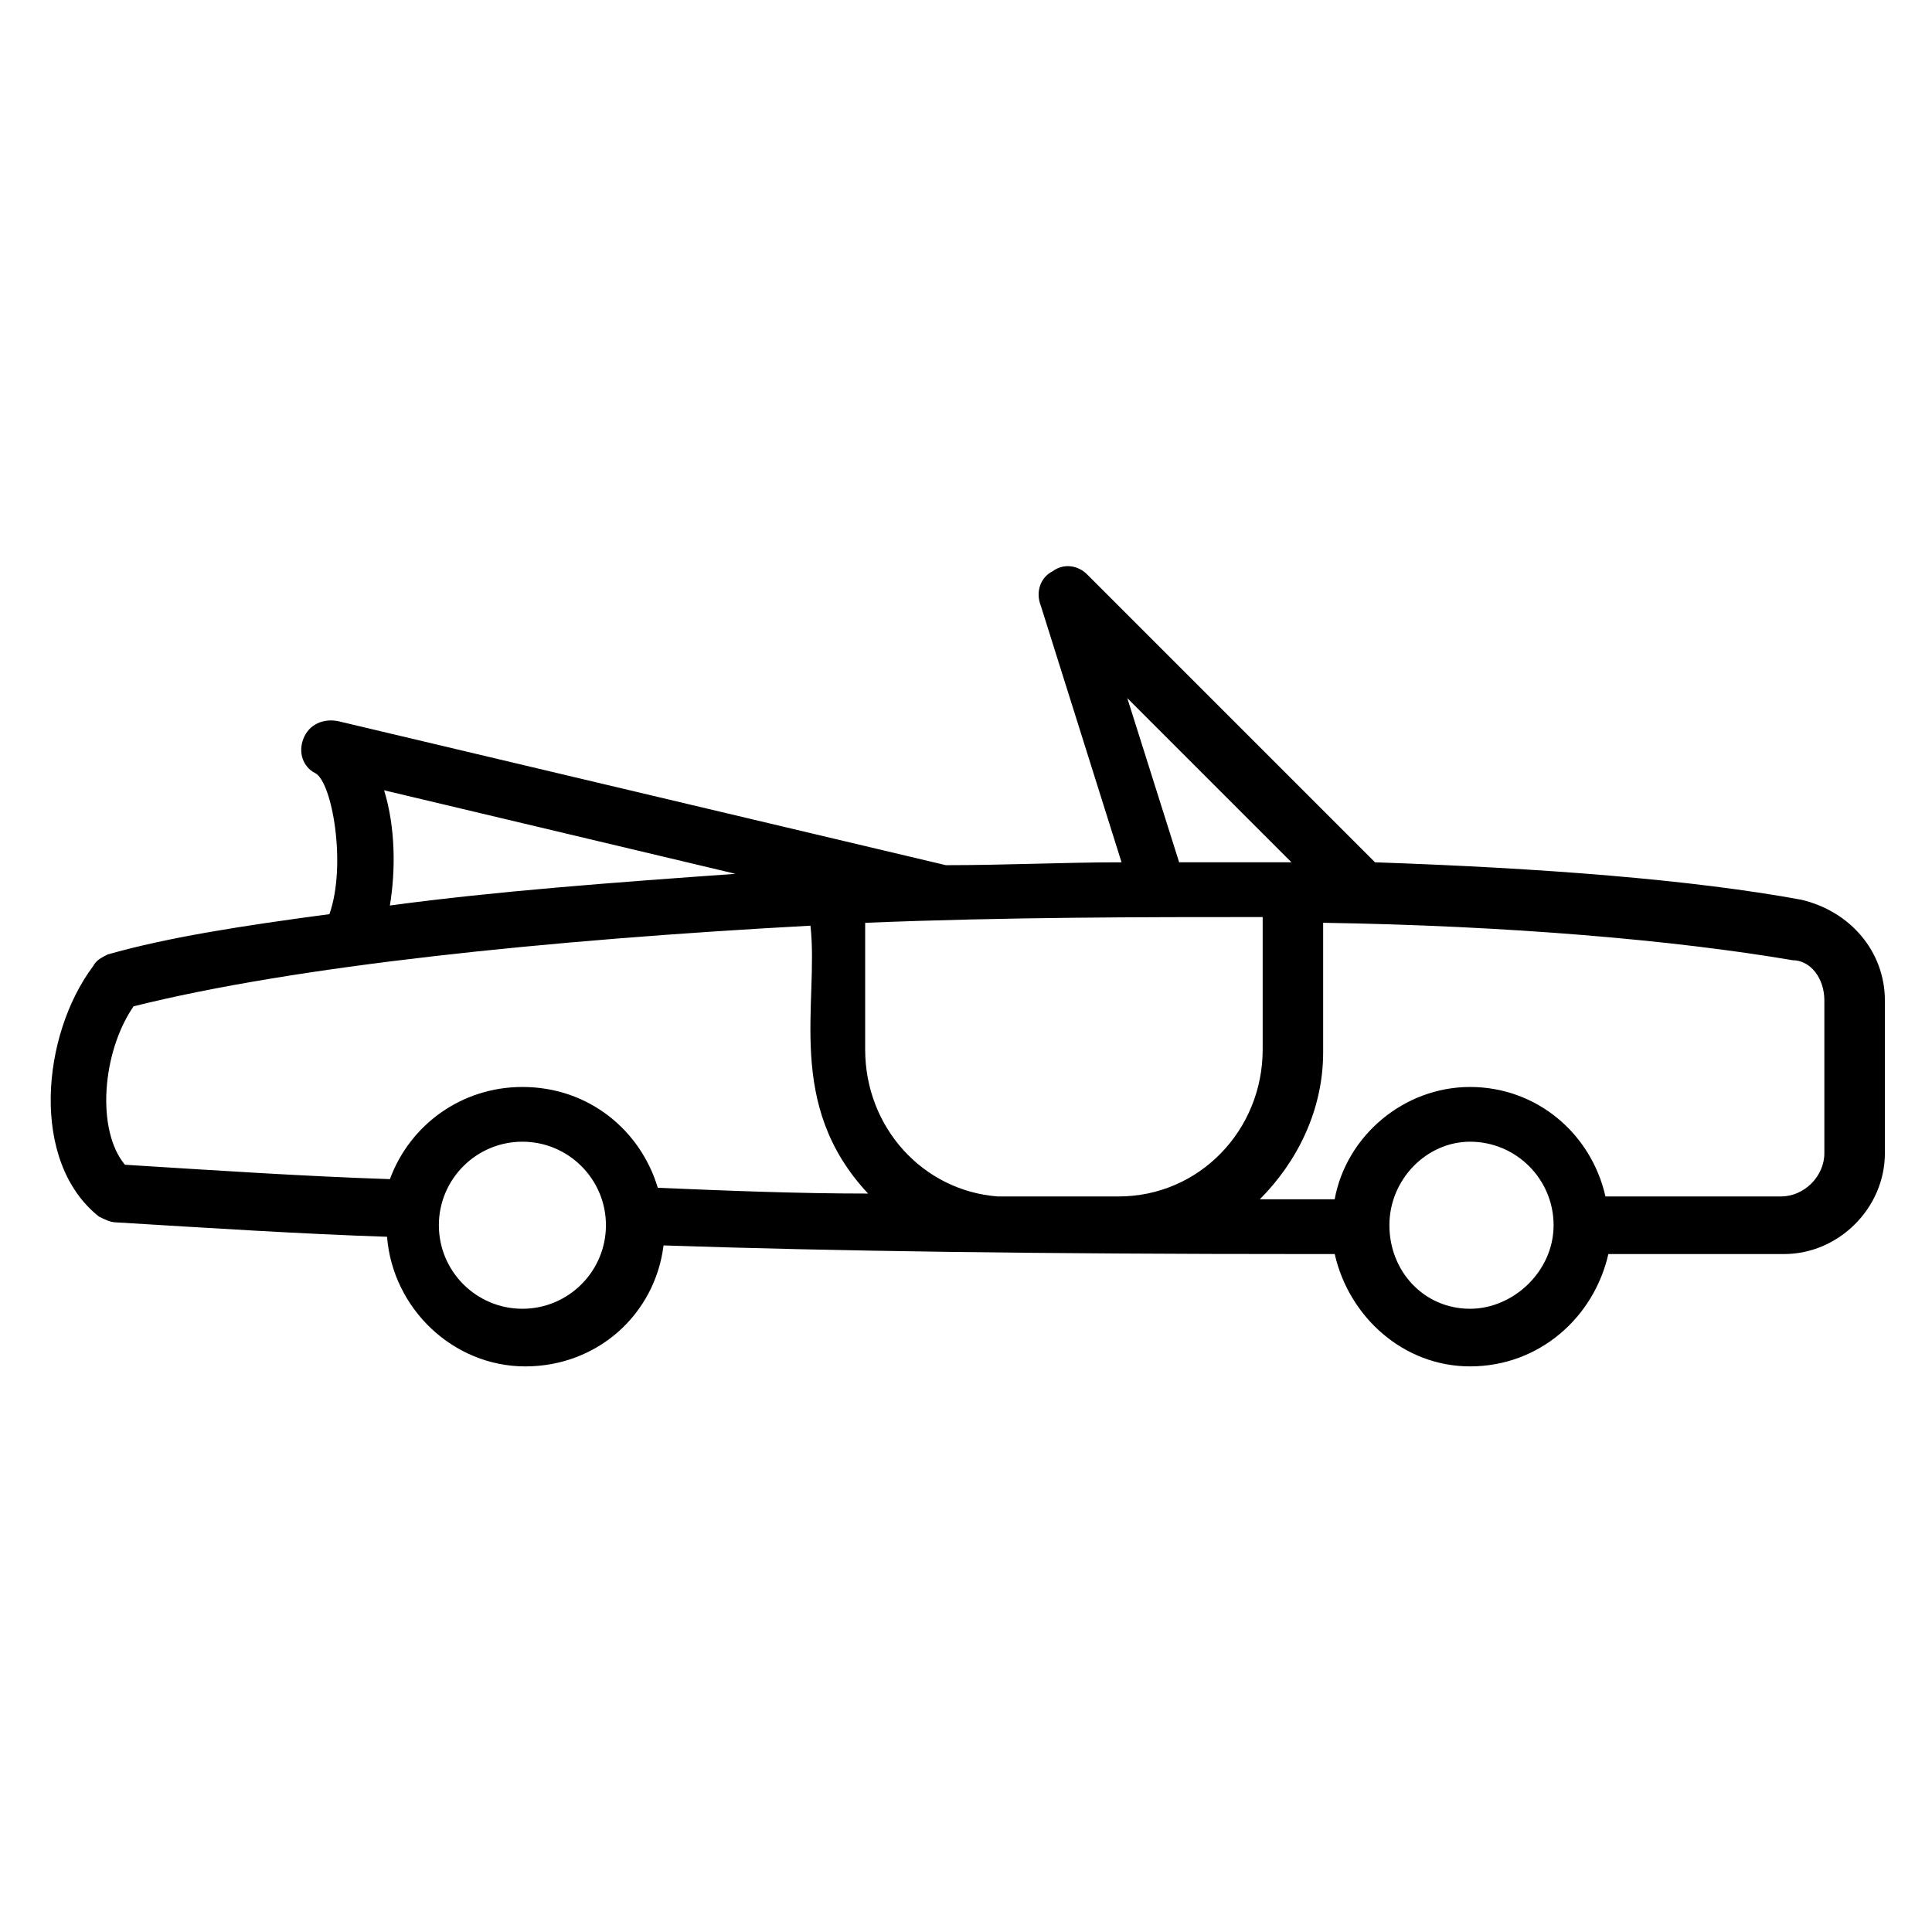 <?xml version="1.0" encoding="UTF-8"?>
<!-- Uploaded to: ICON Repo, www.iconrepo.com, Generator: ICON Repo Mixer Tools -->
<svg fill="#000000" width="800px" height="800px" version="1.1" viewBox="144 144 512 512" xmlns="http://www.w3.org/2000/svg">
 <path d="m172.52 396.95c-1.527 0.762-3.055 1.527-3.816 3.055-13.742 18.32-16.793 51.906 1.527 66.41 1.527 0.762 3.055 1.527 4.582 1.527 25.191 1.527 48.855 3.055 71.754 3.816 1.527 19.082 17.559 34.352 36.641 34.352s34.352-13.742 36.641-32.062c45.039 1.527 100.76 2.289 170.23 2.289h7.633c3.816 16.793 18.32 29.77 35.879 29.77 18.32 0 32.824-12.977 36.641-29.77h9.922 36.641c14.504 0 26.719-12.215 26.719-26.719v-40.457c0-12.977-9.16-23.664-22.137-26.719-29.008-5.344-68.703-8.398-112.98-9.922l-76.336-76.336c-2.289-2.289-6.106-3.055-9.16-0.762-3.055 1.527-4.582 5.344-3.055 9.16l21.375 67.938c-15.266 0-30.535 0.762-46.562 0.762l-161.07-38.168c-3.816-0.762-7.633 0.762-9.16 4.582-1.527 3.816 0 7.633 3.055 9.16 4.582 2.289 8.398 24.426 3.816 37.402-22.902 3.059-42.75 6.109-58.781 10.691zm6.871 13.738c42.746-10.688 109.16-17.559 179.39-21.375 2.289 20.609-6.871 47.328 15.266 70.992-19.082 0-37.402-0.762-55.723-1.527-4.582-15.266-18.32-26.719-35.879-26.719-16.031 0-29.77 9.922-35.113 24.426-22.902-0.762-45.801-2.289-70.227-3.816-7.633-9.156-6.106-29.766 2.289-41.98zm299.23-23.66v35.113c0 21.375-16.793 38.93-38.168 38.93h-32.062c-19.848-1.527-35.113-18.32-35.113-38.93v-33.586c37.402-1.527 74.043-1.527 105.34-1.527zm-196.18 103.81c-12.215 0-22.137-9.922-22.137-22.137 0-12.215 9.922-22.137 22.137-22.137s22.137 9.922 22.137 22.137c0 12.215-9.922 22.137-22.137 22.137zm251.14 0c-12.215 0-21.375-9.922-21.375-22.137 0-12.215 9.922-22.137 21.375-22.137 12.215 0 22.137 9.922 22.137 22.137 0 12.215-10.688 22.137-22.137 22.137zm93.891-81.676v40.457c0 6.106-5.344 11.449-11.449 11.449h-36.641-9.922c-3.816-16.793-18.32-29.008-35.879-29.008-17.559 0-32.824 12.977-35.879 29.77h-19.848c9.922-9.922 16.793-23.664 16.793-38.93v-34.352c48.855 0.762 93.129 4.582 124.43 9.922 4.582 0.004 8.398 4.582 8.398 10.691zm-184.73-80.152 43.512 43.512h-29.77zm-196.95 24.426 93.129 22.137c-32.062 2.289-63.359 4.582-91.602 8.398 1.527-9.16 1.527-20.609-1.527-30.535z"/>
</svg>